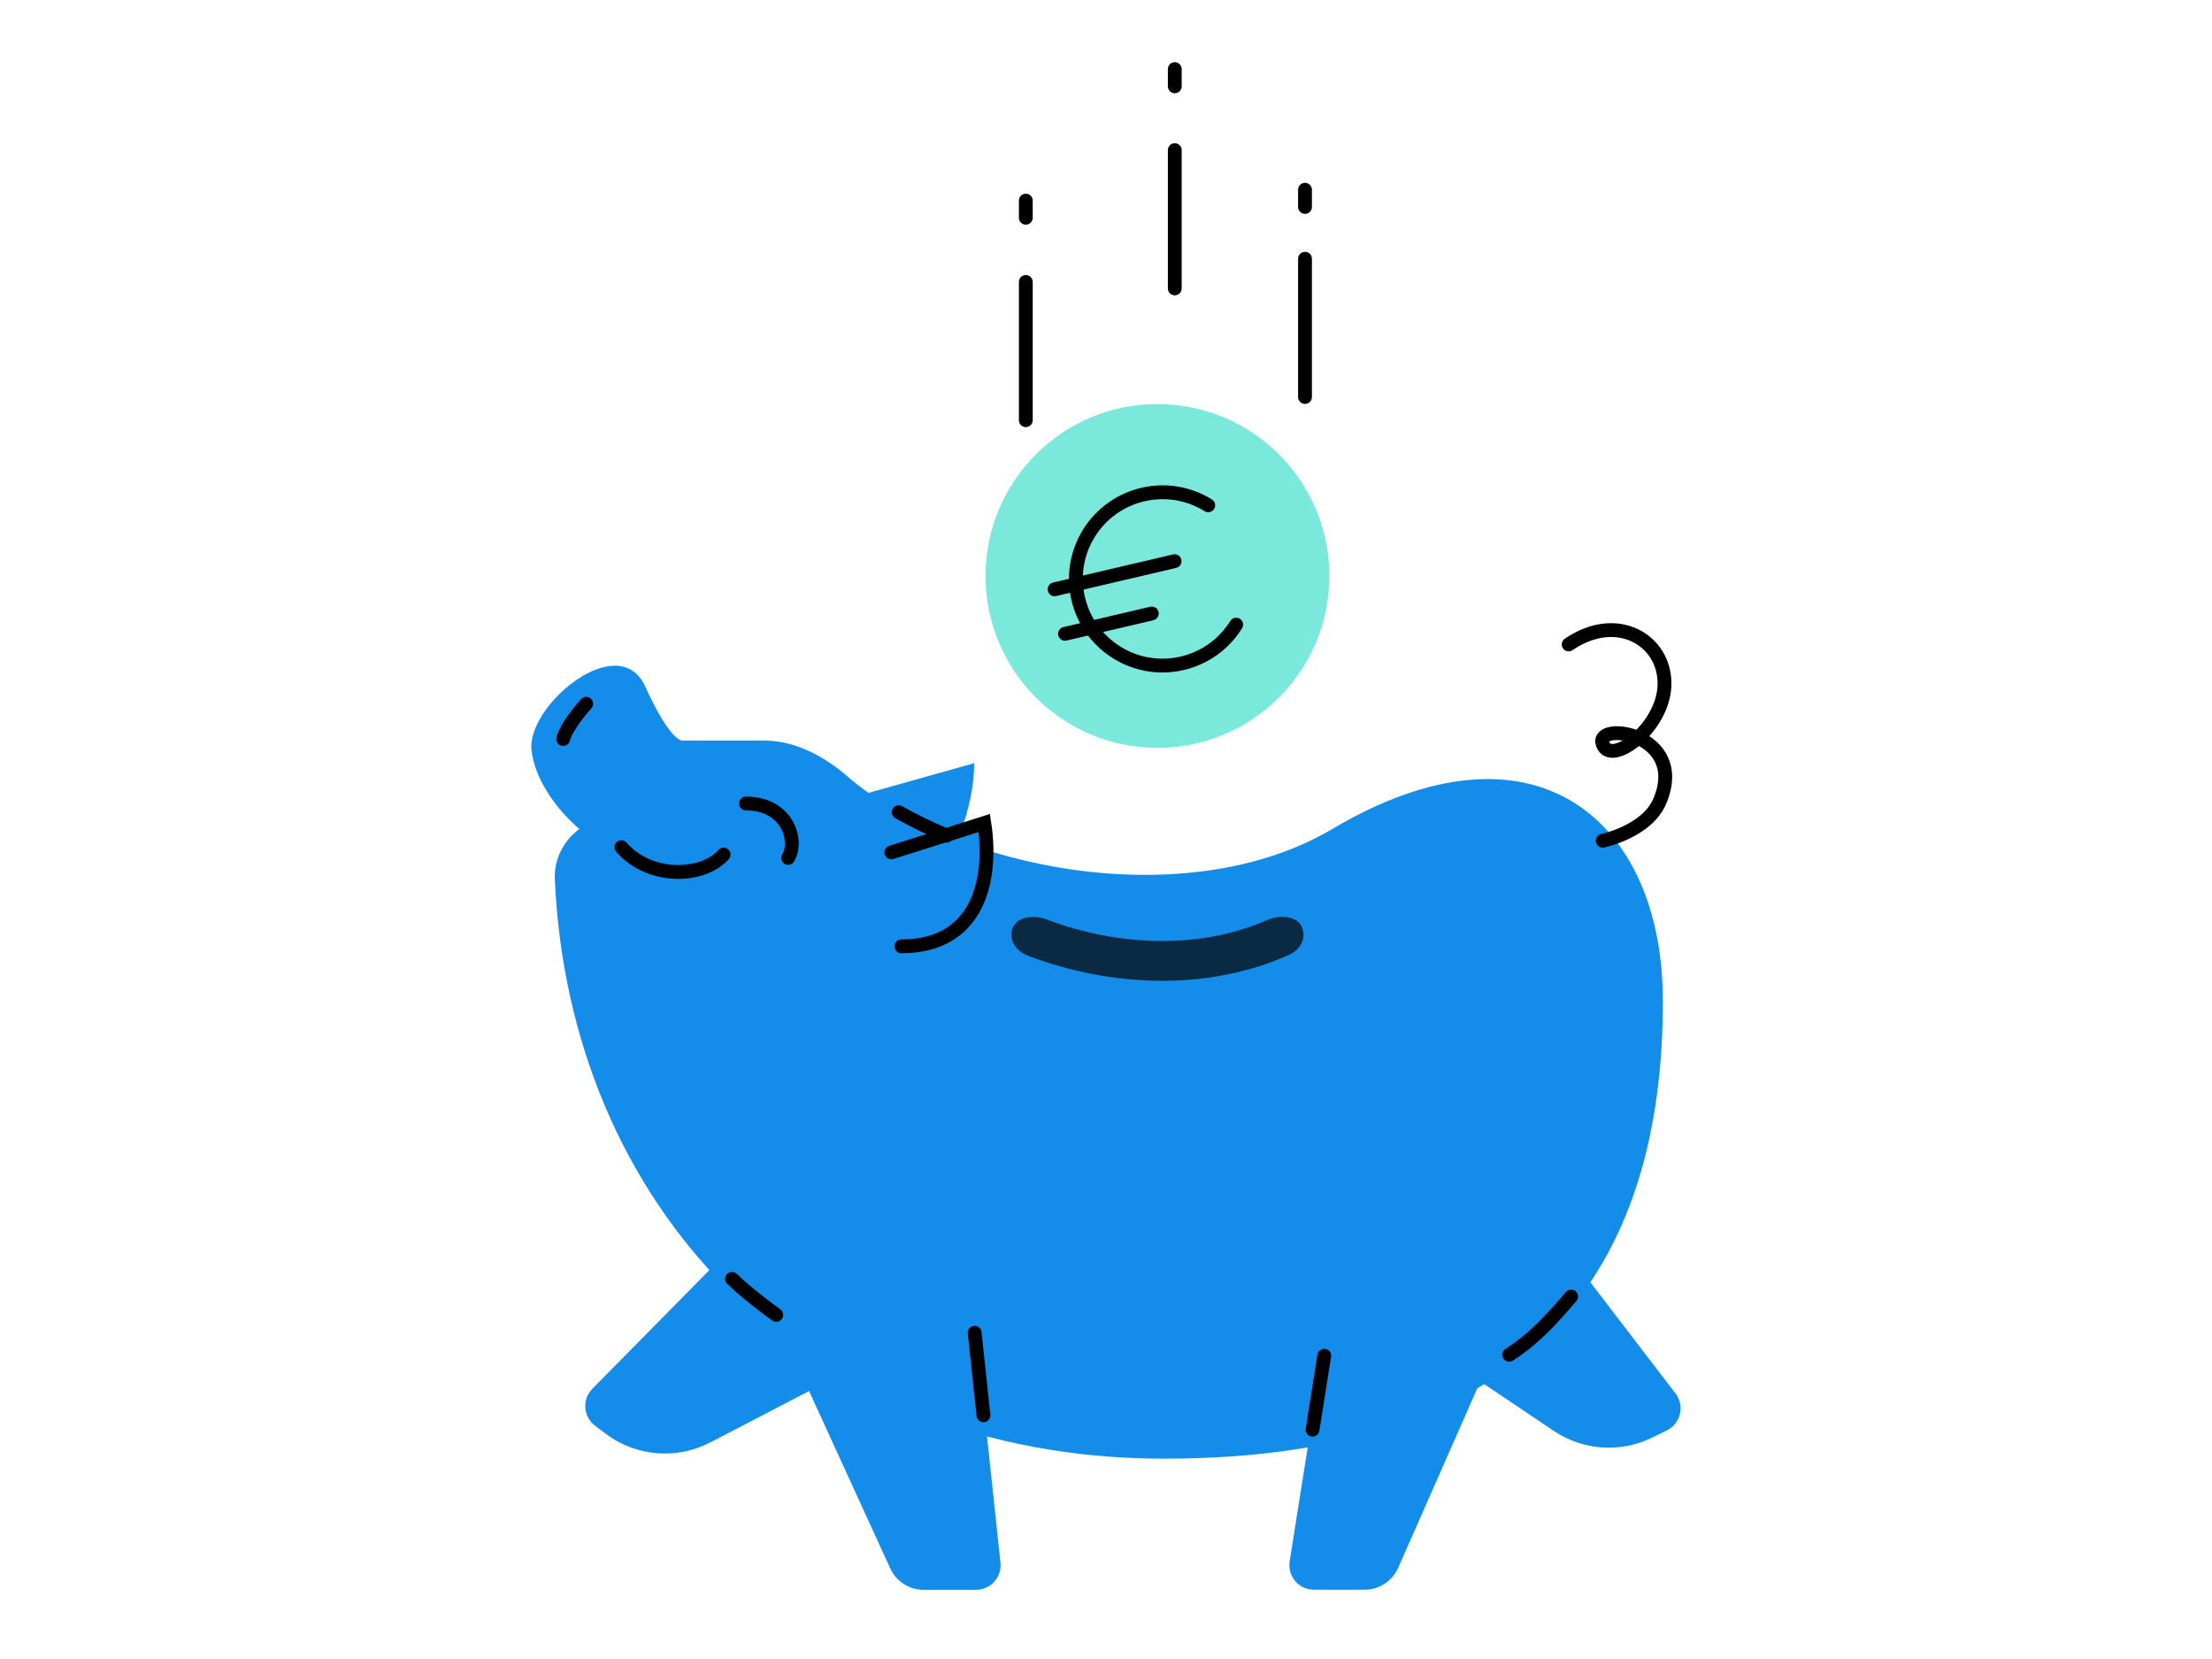 <?xml version="1.0" encoding="UTF-8"?>
<svg id="Ebene_1" data-name="Ebene 1" xmlns="http://www.w3.org/2000/svg" width="320" height="240" viewBox="0 0 320 240">
  <defs>
    <style>
      .cls-1 {
        fill: #0a2a44;
      }

      .cls-1, .cls-2 {
        fill-rule: evenodd;
      }

      .cls-1, .cls-2, .cls-3, .cls-4 {
        stroke-width: 0px;
      }

      .cls-5 {
        fill: none;
        stroke: #000;
        stroke-linecap: round;
        stroke-width: 2px;
      }

      .cls-2, .cls-4 {
        fill: #148dea;
      }

      .cls-3 {
        fill: #7ae9dc;
      }
    </style>
  </defs>
  <path class="cls-4" d="M102.75,208.67l24.78-12.89-11.38-25.76-30.46,30.89c-1.51,1.53-1.33,4.03.38,5.33l1.51,1.14c4.38,3.33,10.29,3.83,15.17,1.29Z"/>
  <path class="cls-4" d="M242.39,201.59l-25.55-33.37-19.43,20.38,27.38,18.41c4.21,2.83,9.61,3.21,14.17.98l2.16-1.05c2.02-.98,2.63-3.57,1.27-5.36Z"/>
  <path class="cls-2" d="M168.44,211.02c54.42,0,72.12-28.73,72.12-66.21,0-26.15-18.57-42.21-47.81-24.89-14.04,8.32-33.76,8.21-50.01,3.06l-.54-3.8-3.13.89c.96-2.63,1.86-6.15,1.86-9.66l-15.29,4.29c-1.06-.76-2.07-1.54-3.01-2.36-3.42-2.94-7.56-5.2-12.07-5.2h-11.73s-1.65.61-5.49-7.82c-3.84-8.43-17.31,2.84-16.44,9.31.87,6.47,6.92,11.29,6.92,11.29-2.3,1.69-3.68,4.38-3.56,7.23,2.04,46.65,35.46,83.87,88.17,83.87Z"/>
  <path class="cls-5" d="M84.8,101.81s-2.8,3.04-3.33,5.1"/>
  <path class="cls-5" d="M89.89,122.56c4.18,4.8,11.9,4.38,14.79,1.06"/>
  <path class="cls-5" d="M107.92,116.24c6.09,0,7.58,5.5,6.09,7.87"/>
  <path class="cls-5" d="M136.97,120.88c-2.45-1.02-4.78-2.15-6.96-3.39"/>
  <path class="cls-5" d="M128.94,123.31l13.45-4.25c1.25,8.04-.76,17.84-11.99,17.84"/>
  <path class="cls-1" d="M188.31,134.09c.83,1.86-.48,3.45-1.87,4.06-11.55,5.17-25.48,4.77-37.81.08-1.31-.5-2.87-2.04-2.14-3.95.73-1.91,3.47-1.82,4.77-1.32,10.86,4.13,22.73,4.3,32.17.08,1.18-.53,4.05-.82,4.89,1.04Z"/>
  <path class="cls-5" d="M231.85,121.62s6.43-1.3,8.29-5.78c4.06-9.78-9.47-11.6-8.29-8.21,1.17,3.38,8.95-2.41,8.95-8.74,0-6.33-6.9-10.43-13.87-5.66"/>
  <path class="cls-4" d="M141.2,230h-7.57c-2.09,0-3.98-1.22-4.85-3.12l-20.37-44.51,32.59,8.65,3.73,35.04c.22,2.1-1.42,3.93-3.54,3.93Z"/>
  <path class="cls-5" d="M141,192.8l1.27,11.94"/>
  <path class="cls-4" d="M202.27,226.81l16.8-38.13-27.51,5.66-4.99,31.53c-.34,2.16,1.33,4.11,3.51,4.11h7.31c2.11,0,4.03-1.25,4.88-3.18Z"/>
  <path class="cls-5" d="M191.57,196.13l-1.69,10.69"/>
  <path class="cls-5" d="M112.29,190.22c-1.4-1.01-4.64-3.46-6.39-5.21"/>
  <path class="cls-5" d="M218.33,195.99c3.16-2.04,5.57-4.44,8.96-8.43"/>
  <circle class="cls-3" cx="167.44" cy="83.32" r="24.87"/>
  <path class="cls-5" d="M178.83,90.36c-3.65,5.88-11.38,7.69-17.26,4.04-5.88-3.65-7.69-11.38-4.04-17.26,3.65-5.88,11.38-7.69,17.26-4.04"/>
  <path class="cls-5" d="M169.92,81.18l-17.36,4.07"/>
  <path class="cls-5" d="M166.63,88.75l-12.56,2.94"/>
  <line class="cls-5" x1="148.4" y1="40.79" x2="148.4" y2="60.79"/>
  <line class="cls-5" x1="148.4" y1="29.02" x2="148.4" y2="31.5"/>
  <line class="cls-5" x1="169.95" y1="10" x2="169.95" y2="12.49"/>
  <line class="cls-5" x1="188.79" y1="27.45" x2="188.79" y2="29.94"/>
  <line class="cls-5" x1="169.95" y1="21.72" x2="169.95" y2="41.72"/>
  <line class="cls-5" x1="188.79" y1="37.43" x2="188.79" y2="57.43"/>
</svg>